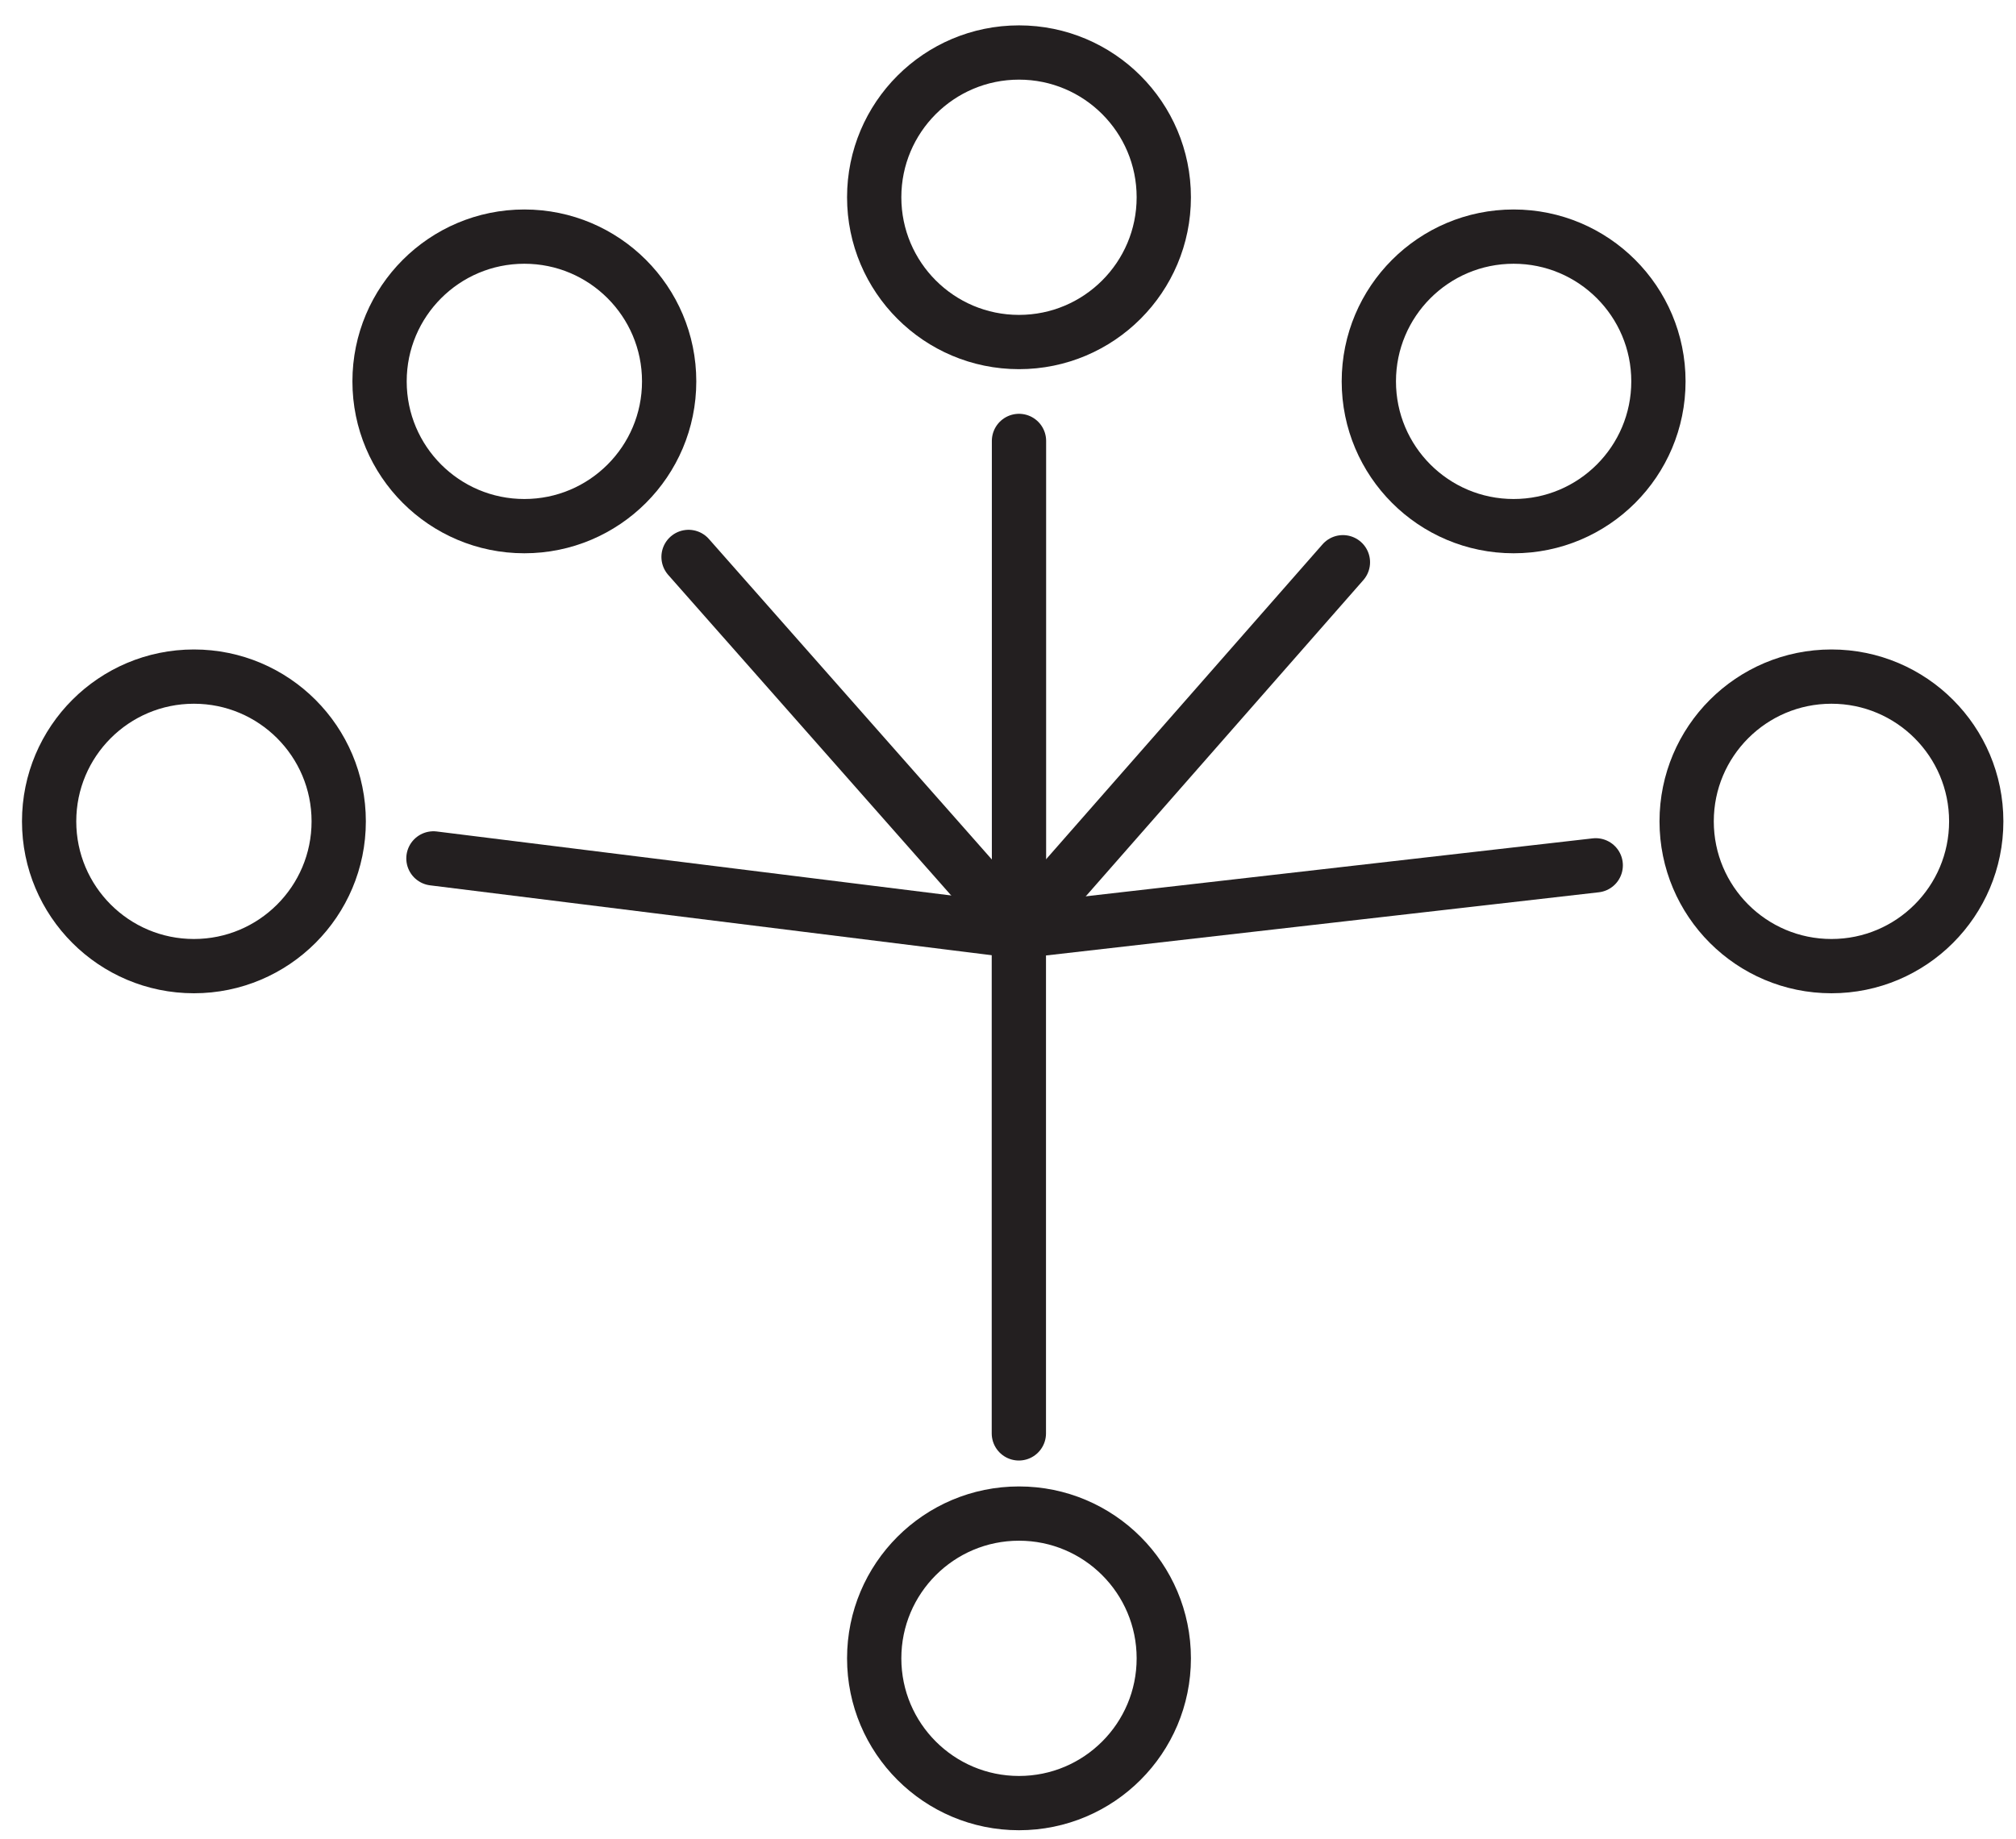 <?xml version="1.0" encoding="UTF-8"?>
<svg id="Layer_1" data-name="Layer 1" xmlns="http://www.w3.org/2000/svg" viewBox="0 0 148.56 135.57">
  <defs>
    <style>
      .cls-1 {
        stroke-linecap: round;
      }

      .cls-1, .cls-2 {
        fill: none;
        stroke: #231f20;
        stroke-linejoin: round;
        stroke-width: 4px;
      }
    </style>
  </defs>
  <circle class="cls-2" cx="14.29" cy="60.54" r="10.67"/>
  <circle class="cls-2" cx="134.96" cy="60.54" r="10.67"/>
  <circle class="cls-2" cx="75.09" cy="14.54" r="10.67"/>
  <circle class="cls-2" cx="111.54" cy="28.11" r="10.67"/>
  <circle class="cls-2" cx="38.64" cy="28.11" r="10.67"/>
  <path class="cls-1" d="M50.74,41.05c8.12,9.2,16.23,18.39,24.35,27.59v-36.14"/>
  <path class="cls-1" d="M98.96,41.44c-7.96,9.07-15.91,18.13-23.87,27.2-14.38-1.79-28.77-3.58-43.15-5.37"/>
  <path class="cls-1" d="M117.59,63.78c-14.17,1.62-28.34,3.24-42.51,4.86v37.01"/>
  <circle class="cls-2" cx="75.09" cy="122.23" r="10.67"/>
</svg>